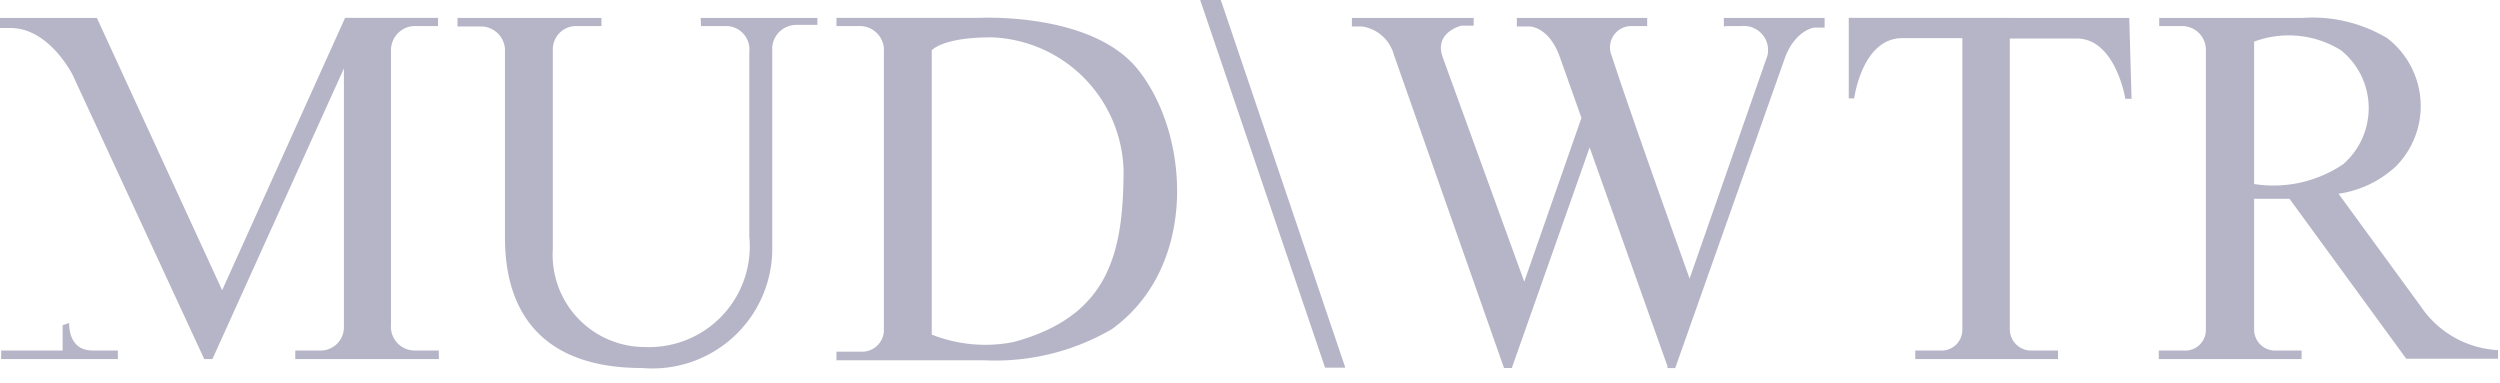 <svg xmlns="http://www.w3.org/2000/svg" width="137" height="21" fill="none"><path fill="#B6B5C7" d="m3.795 17.695-.363.128v1.386H.064v.469H6.46v-.47H5.074c-1.386 0-1.28-1.513-1.28-1.513zM38.418 1.428h1.364a1.28 1.28 0 0 1 1.28 1.408v10.126a5.522 5.522 0 0 1-5.735 6.055 5.052 5.052 0 0 1-5.032-5.372V2.772a1.278 1.278 0 0 1 1.28-1.344h1.385V.981h-7.888v.469h1.3a1.322 1.322 0 0 1 1.3 1.407v10.127c0 2.26.534 7.184 7.527 7.184a6.567 6.567 0 0 0 7.12-6.396v-11a1.321 1.321 0 0 1 1.3-1.408h1.173V.981h-6.395l.02.447zM18.91.98l-6.736 14.924L5.309.981H0v.554h.576c2.132 0 3.41 2.58 3.41 2.58l7.207 15.563h.447l7.206-15.926v14.114a1.279 1.279 0 0 1-1.3 1.343h-1.364v.469h7.866v-.47h-1.321a1.301 1.301 0 0 1-1.3-1.406V2.729a1.323 1.323 0 0 1 1.428-1.3h1.15V.98H18.91zm75.706.448h.832a1.322 1.322 0 0 1 1.407 1.62L92.59 15.266c-1.407-3.944-3.326-9.317-4.264-12.195a1.173 1.173 0 0 1 .98-1.642h.96V.981h-7.142v.469h.704s1.066 0 1.662 1.705l1.173 3.305-3.134 8.975-4.477-12.322c-.47-1.343 1.023-1.706 1.023-1.706h.683V.981h-6.674v.469h.555a2.132 2.132 0 0 1 1.748 1.556l6.033 17.162h.427L87.112 8.08l4.264 11.982v-.213.32h.426l6.033-17.056c.576-1.471 1.578-1.6 1.578-1.6h.576V.982h-5.522v.469l.15-.022zM53.661.98h-7.824v.448h1.3a1.322 1.322 0 0 1 1.3 1.429v15.18a1.194 1.194 0 0 1-1.236 1.236h-1.364v.469h8.08a12.663 12.663 0 0 0 7.014-1.706c4.755-3.432 4.264-10.66 1.45-14.198C59.865.64 53.66.98 53.66.98zm1.898 17.76a7.975 7.975 0 0 1-4.499-.405V2.75c.256-.234 1.045-.703 3.283-.703a7.505 7.505 0 0 1 7.228 7.248c0 4.67-.853 8.038-6.012 9.445zM65.77 0l6.844 20.147h1.109L66.9 0h-1.13zm44.367.98h-8.826v4.414h.298s.426-3.305 2.644-3.305h3.283v15.947a1.137 1.137 0 0 1-1.215 1.172h-1.365v.47h7.824v-.47h-1.385a1.17 1.17 0 0 1-1.258-1.172V2.111h3.667c2.132 0 2.665 3.304 2.665 3.304h.341l-.128-4.434h-6.545zm22.513 15.799-4.498-6.162a5.84 5.84 0 0 0 3.134-1.492 4.689 4.689 0 0 0 .813-5.527 4.685 4.685 0 0 0-1.282-1.509A7.977 7.977 0 0 0 126.19.981h-7.866v.447h1.279a1.302 1.302 0 0 1 1.279 1.344v15.264a1.138 1.138 0 0 1-.746 1.11 1.13 1.13 0 0 1-.469.063h-1.365v.469h7.825v-.47h-1.365a1.152 1.152 0 0 1-1.236-1.193v-7.12h1.94l6.395 8.762h5.032v-.47a5.439 5.439 0 0 1-4.243-2.409zm-9.124-6.695V2.281a5.433 5.433 0 0 1 4.754.47 4.065 4.065 0 0 1 1.524 3.093 4.078 4.078 0 0 1-1.396 3.153 6.822 6.822 0 0 1-4.882 1.087z"/></svg>